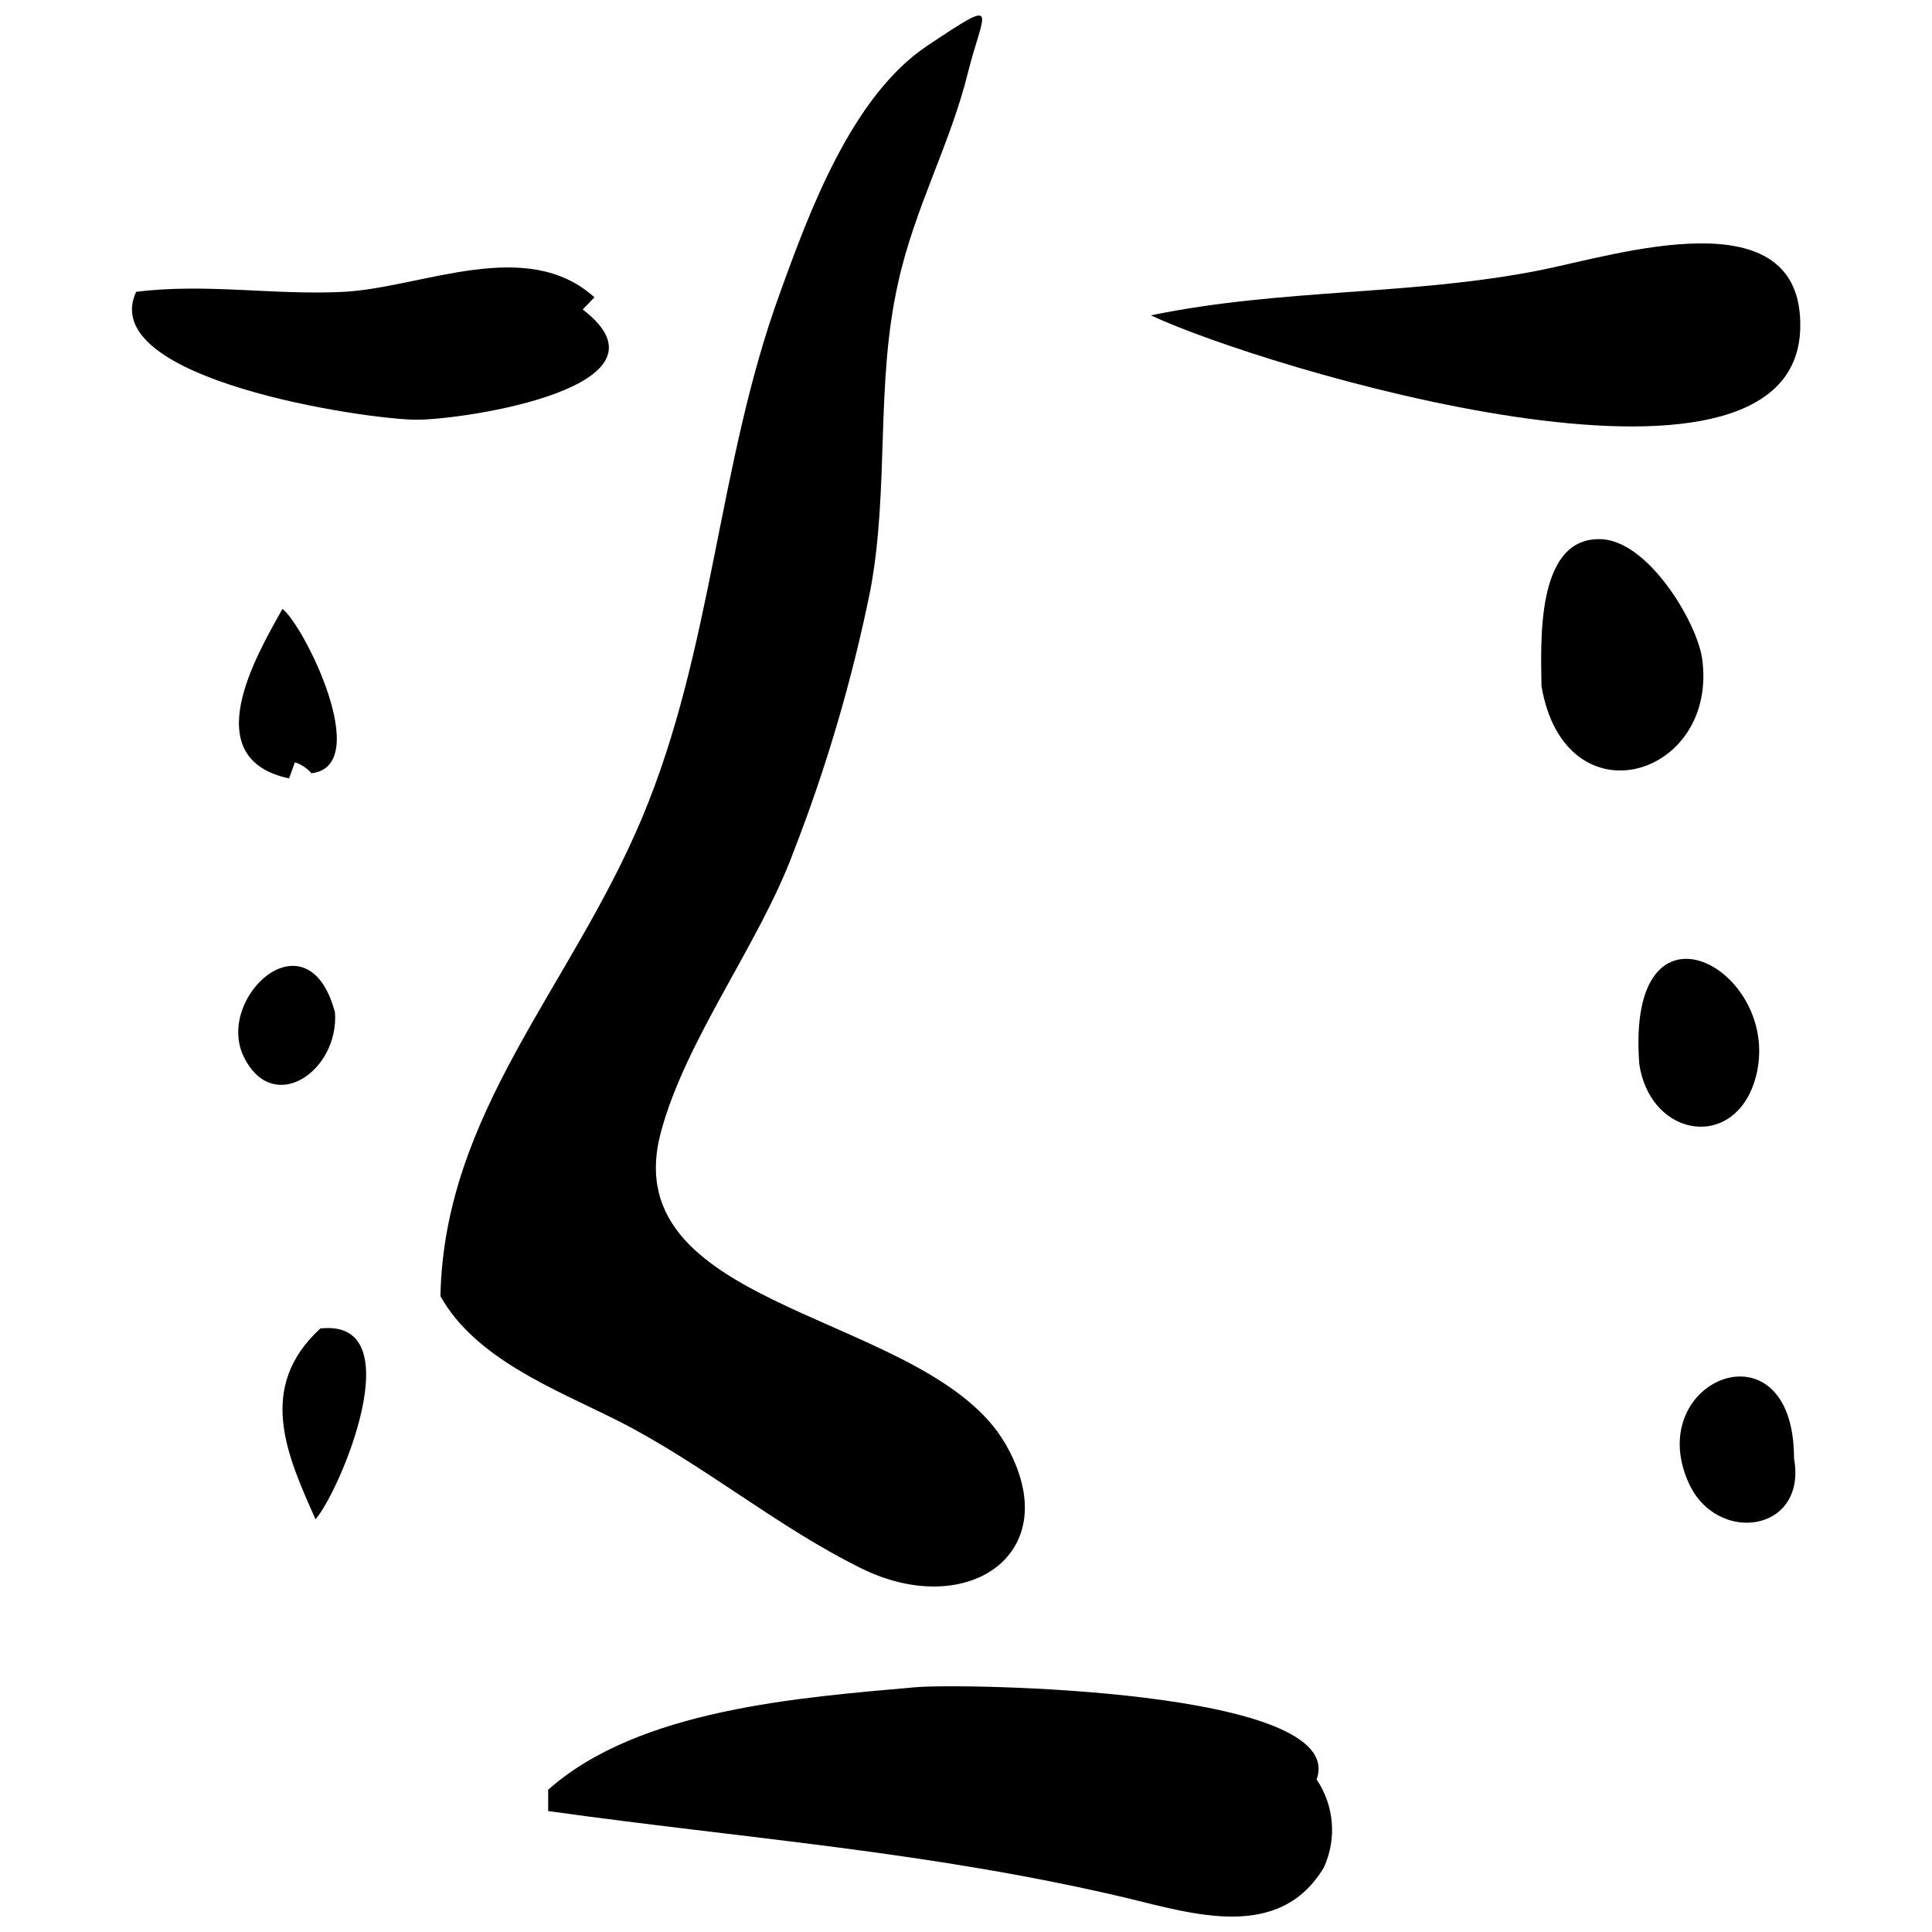 <?xml version="1.0" encoding="UTF-8"?>
<!-- Uploaded to: ICON Repo, www.iconrepo.com, Generator: ICON Repo Mixer Tools -->
<svg width="800px" height="800px" version="1.1" viewBox="144 144 512 512" xmlns="http://www.w3.org/2000/svg">
 <defs>
  <clipPath id="b">
   <path d="m260 148.09h156v416.91h-156z"/>
  </clipPath>
  <clipPath id="a">
   <path d="m289 590h209v61.902h-209z"/>
  </clipPath>
 </defs>
 <g clip-path="url(#b)">
  <path d="m372.14 559.57c28.145 14.023 54.93-3.894 38.371-32.82-20.16-35.16-103.82-34.77-91.453-82.395 6.523-24.738 26.102-50.059 35.16-74.406 8.801-22.582 15.645-45.879 20.453-69.637 5.062-27.172 1.266-54.832 7.402-81.613 4.285-19.477 13.828-36.719 18.406-55.32 4.188-16.75 9.156-20.551-10.809-7.207-19.965 13.344-31.262 44.117-38.957 65.449-16.559 45.289-17.727 94.371-36.621 139.27-18.895 44.898-52.398 77.914-53.371 126.61 9.254 16.559 30.289 24.641 46.457 32.723 22.691 11.398 42.465 28.246 64.961 39.348z"/>
 </g>
 <g clip-path="url(#a)">
  <path d="m386.66 591.13c-30.484 2.727-73.336 5.746-97.391 27.172v5.648c52.203 7.305 101.19 10.715 153.1 22.984 17.824 4.285 40.711 11.688 52.496-8.082h-0.004c3.453-7.566 2.715-16.387-1.949-23.277 8.766-24.055-94.664-25.516-106.25-24.445z"/>
 </g>
 <path d="m621.08 231.07c0.973-35.547-48.695-19.477-68.855-15.484-34.184 6.816-68.176 4.773-103.23 11.98 28.633 13.535 170.63 56.875 172.09 3.504z"/>
 <path d="m298.42 226.01 3.117-3.215c-18.02-16.266-45.48-2.629-66.324-1.461-18.504 0.973-36.426-2.336-55.125 0-10.906 23.277 61.164 33.895 74.312 33.895 13.148 0 70.609-8.863 44.02-29.219z"/>
 <path d="m595.07 318.43c-1.461-9.738-14.609-31.75-27.367-31.555-16.945 0-15.289 28.242-15.191 38.957 6.231 36.52 47.039 24.152 42.559-7.402z"/>
 <path d="m609.49 428.68c6.621-27.953-34.672-50.645-31.066-2.727 3.019 20.062 26.199 23.18 31.066 2.727z"/>
 <path d="m591.38 536.69c7.305 16.848 31.652 13.539 28.051-6.234-0.004-36.91-40.031-21.133-28.051 6.234z"/>
 <path d="m228.88 496.07c-17.043 15.68-8.766 33.699-1.266 50.547 6.332-7.109 26.004-53.371 1.266-50.547z"/>
 <path d="m222.16 346c1.691 0.574 3.203 1.582 4.383 2.922 16.652-1.949-2.238-39.637-7.695-43.535-7.012 12.465-22.887 39.637 1.754 44.898z"/>
 <path d="m232.78 412.32c-7.109-26.781-31.945-3.992-24.152 11.785 7.789 15.773 25.223 3.699 24.152-11.785z"/>
</svg>